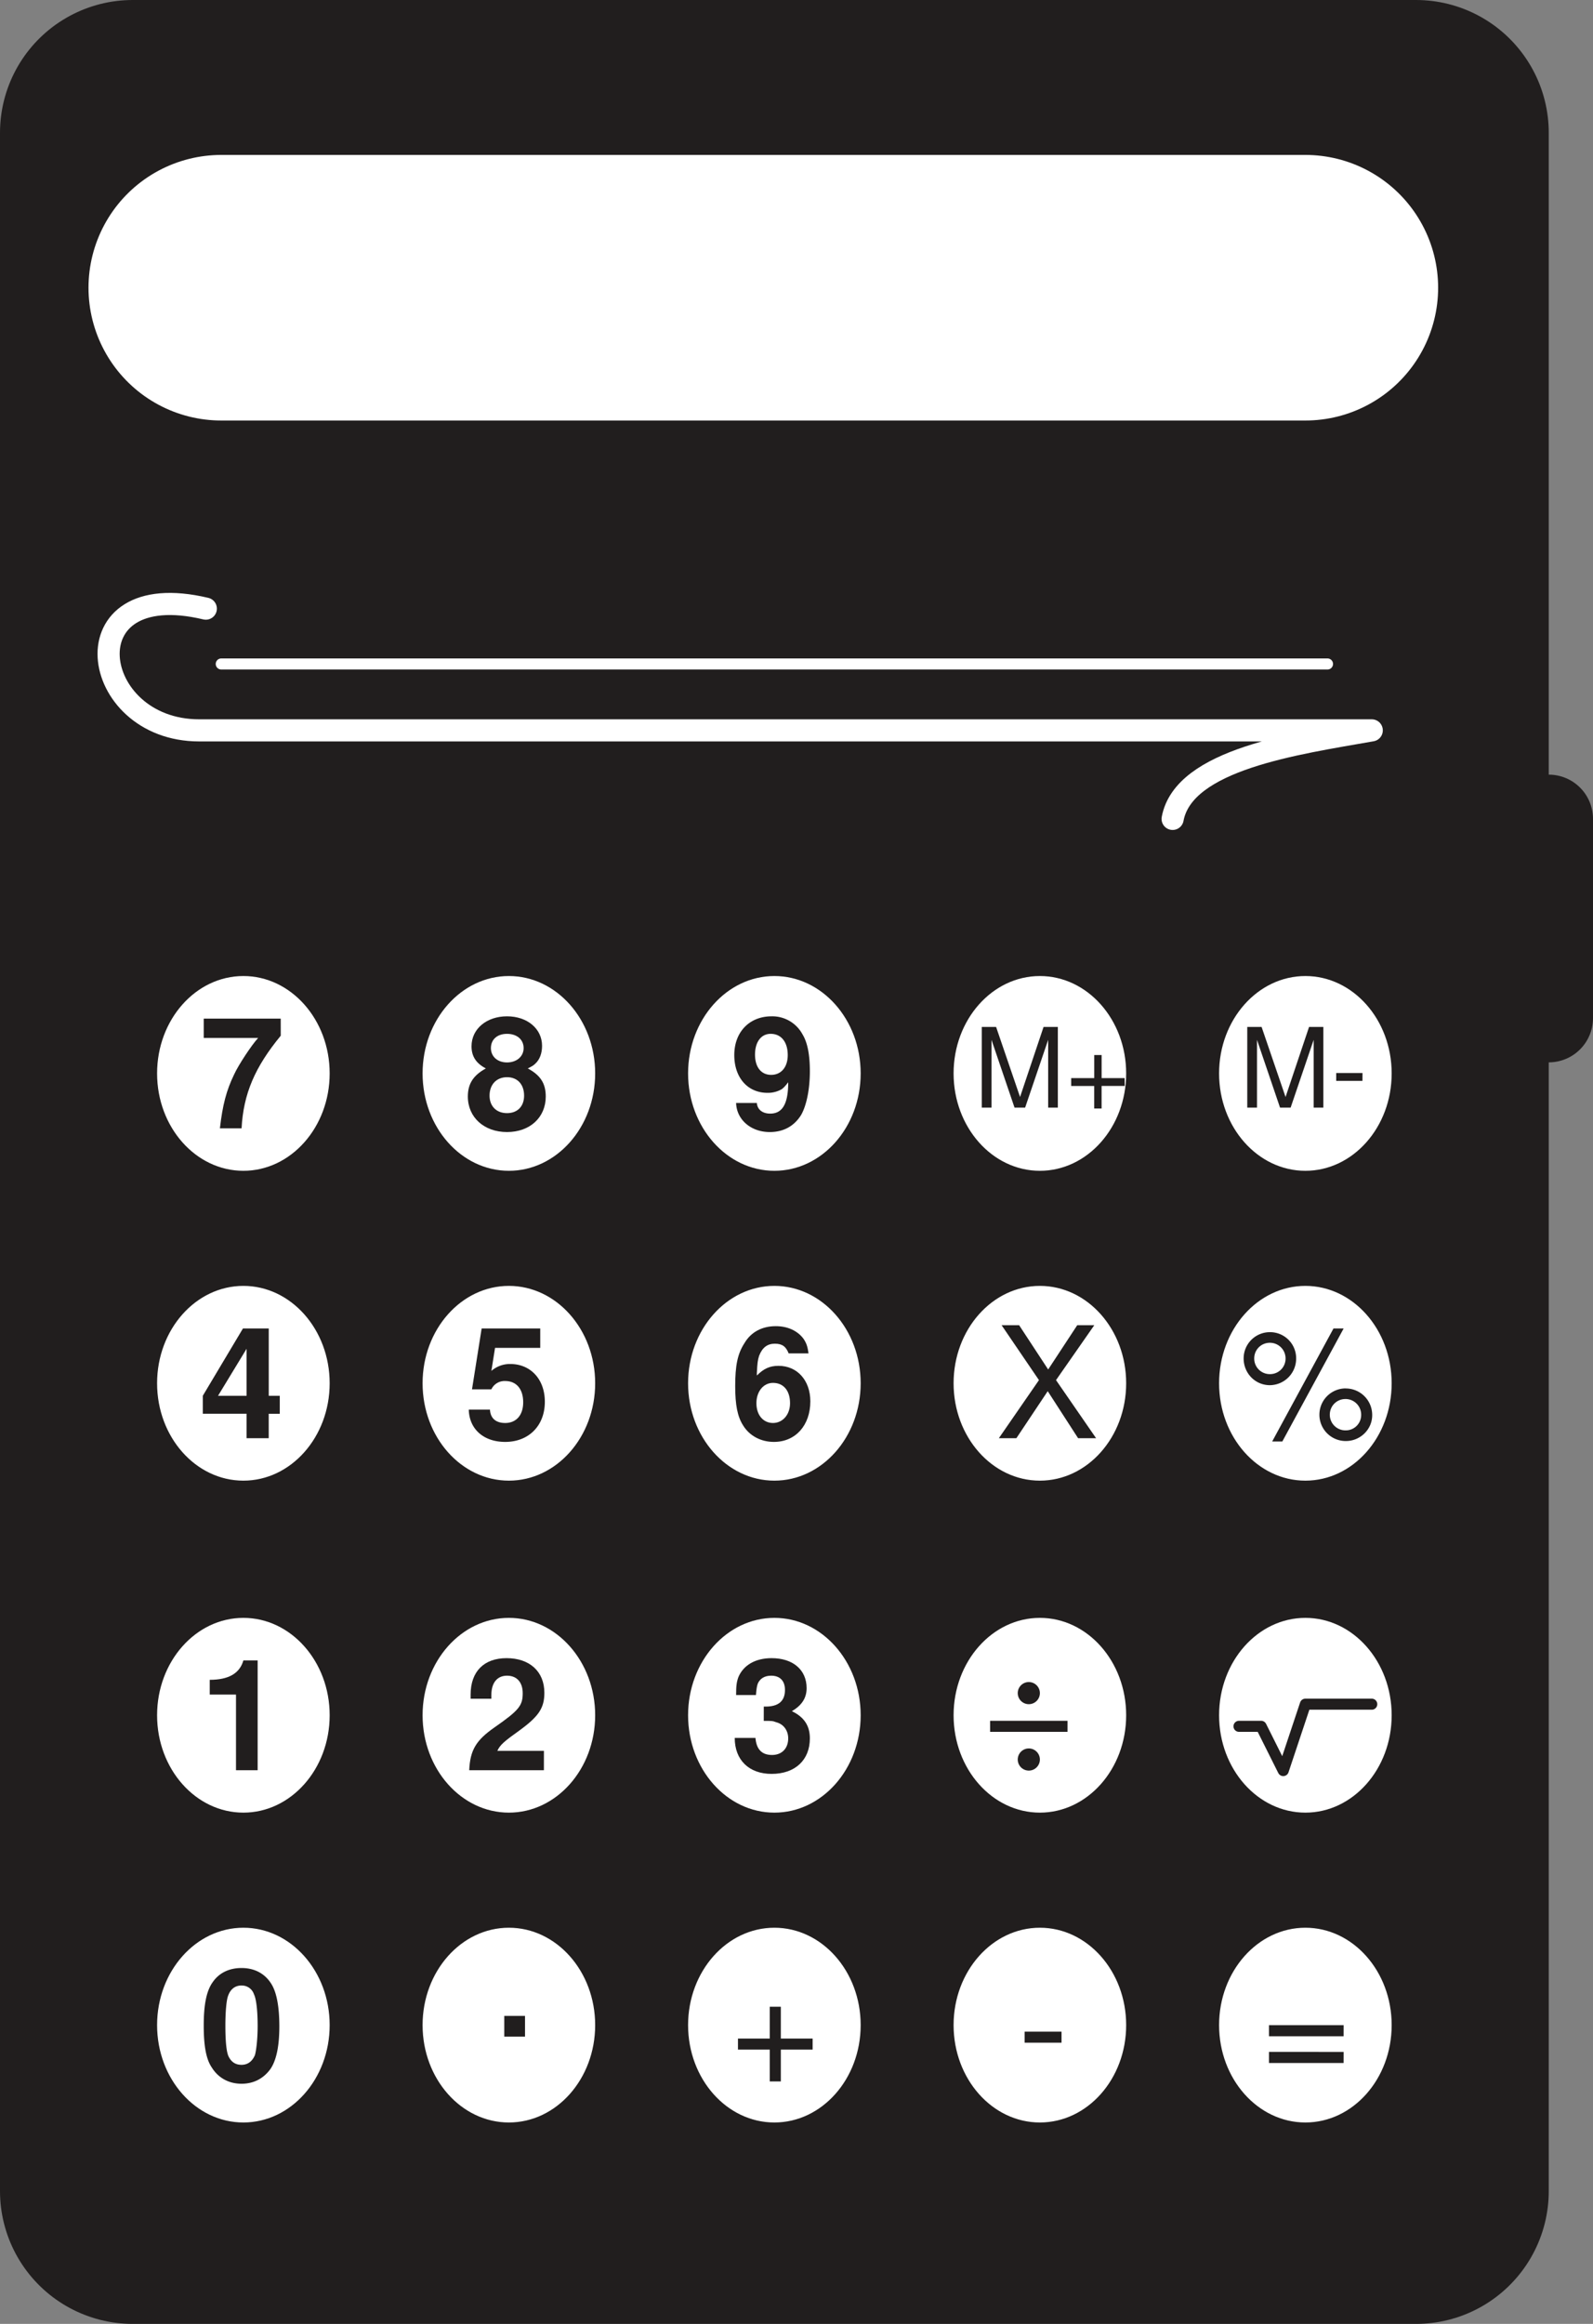 <svg width="72" height="105" viewBox="0 0 54 78.75" xmlns:xlink="http://www.w3.org/1999/xlink" xmlns="http://www.w3.org/2000/svg"><rect x="0" y="0" width="54" height="78.75" fill="#808080" stroke="none"/><defs><symbol overflow="visible" id="a"><path style="stroke:none" d="M.36-1.11C.468-.311.983.157 1.718.157c.531 0 1-.25 1.281-.703.297-.469.438-1.062.438-1.953 0-.828-.126-1.344-.407-1.766-.265-.406-.687-.609-1.203-.609C.906-4.875.25-4.203.25-3.25c0 .89.61 1.531 1.484 1.531.454 0 .782-.172 1.094-.531-.015 1.203-.39 1.875-1.078 1.875-.406 0-.703-.266-.797-.734zm1.453-3.25c.562 0 .968.47.968 1.094 0 .594-.406 1.016-.984 1.016S.859-2.656.859-3.297c0-.625.407-1.062.954-1.062zm0 0"/></symbol><symbol overflow="visible" id="q"><path style="stroke:none" d="M1.297-.703H.594V0h.703zm0 0"/></symbol><symbol overflow="visible" id="b"><path style="stroke:none" d="M2.766-3.719H.156v.656H2c-.219.235-.672.922-.813 1.235C.922-1.281.797-.797.704 0h.735c.062-1.172.453-2.078 1.328-3.14Zm0 0"/></symbol><symbol overflow="visible" id="c"><path style="stroke:none" d="M2.14-2.031c.126-.063.188-.094.25-.156.157-.141.235-.36.235-.61 0-.578-.5-1-1.188-1-.687 0-1.203.422-1.203 1.016 0 .344.157.578.485.75-.422.234-.61.515-.61.953C.11-.375.656.125 1.438.125c.78 0 1.312-.5 1.312-1.203 0-.438-.172-.719-.61-.953zm-.703-1.172c.329 0 .563.187.563.484 0 .281-.234.485-.563.485-.328 0-.546-.204-.546-.485 0-.297.218-.484.546-.484zm0 1.469c.36 0 .579.25.579.625 0 .359-.22.593-.579.593S.845-.75.845-1.109c0-.375.234-.625.594-.625zm0 0"/></symbol><symbol overflow="visible" id="d"><path style="stroke:none" d="M.203-.86c.016.563.5.985 1.14.985.47 0 .829-.203 1.063-.578.188-.328.297-.89.297-1.484 0-.547-.078-.97-.25-1.25a1.164 1.164 0 0 0-1.047-.61c-.75 0-1.265.531-1.265 1.313 0 .765.453 1.28 1.125 1.28a.929.929 0 0 0 .484-.124c.063-.047.11-.094.219-.234 0 .718-.188 1.062-.61 1.062-.265 0-.437-.14-.453-.36Zm1.172-2.343c.36 0 .578.281.578.719 0 .406-.219.671-.562.671-.329 0-.547-.25-.547-.687 0-.422.203-.703.531-.703zm0 0"/></symbol><symbol overflow="visible" id="h"><path style="stroke:none" d="M2.734-1.438H2.36v-2.28h-.875L.125-1.439v.61h1.484V0h.75v-.828h.375zm-1.125 0H.641l.968-1.593zm0 0"/></symbol><symbol overflow="visible" id="i"><path style="stroke:none" d="M2.563-3.719H.577L.25-1.656h.656a.494.494 0 0 1 .469-.282c.375 0 .61.266.61.72 0 .437-.235.702-.61.702-.313 0-.5-.156-.516-.453H.141C.156-.313.64.125 1.375.125c.797 0 1.344-.547 1.344-1.36 0-.765-.485-1.28-1.172-1.28a.956.956 0 0 0-.64.234l.124-.781h1.532Zm0 0"/></symbol><symbol overflow="visible" id="j"><path style="stroke:none" d="M2.656-2.875c-.031-.25-.078-.36-.172-.5-.203-.266-.53-.422-.937-.422-.469 0-.844.203-1.063.578-.234.36-.312.766-.312 1.453 0 .641.078 1.032.266 1.329.218.359.609.562 1.046.562.735 0 1.235-.563 1.235-1.375 0-.703-.438-1.203-1.078-1.203-.297 0-.5.094-.735.328v-.078c.016-.344.031-.453.078-.594.11-.281.282-.406.532-.406.25 0 .375.094.468.328zm-1.203 1c.36 0 .578.266.578.688 0 .39-.25.671-.578.671-.328 0-.562-.265-.562-.671 0-.391.234-.688.562-.688zm0 0"/></symbol><symbol overflow="visible" id="m"><path style="stroke:none" d="M1.438-3.797c-.407 0-.75.156-.97.469-.218.297-.312.765-.312 1.484 0 .672.078 1.125.266 1.407.219.359.578.562 1.016.562.406 0 .734-.172.968-.484.203-.282.313-.766.313-1.454 0-.687-.094-1.156-.266-1.437-.219-.36-.578-.547-1.015-.547Zm0 .594a.43.43 0 0 1 .421.297c.079.156.125.562.125 1.078 0 .422-.046.828-.093.984-.094.219-.25.328-.454.328-.203 0-.343-.093-.437-.28C.922-.954.89-1.345.89-1.845c0-.437.032-.86.094-1.015.079-.22.235-.344.454-.344zm0 0"/></symbol><symbol overflow="visible" id="r"><path style="stroke:none" d="M1.25-2.563V0h.734v-3.719H1.5c-.125.438-.5.656-1.14.656v.5zm0 0"/></symbol><symbol overflow="visible" id="s"><path style="stroke:none" d="M2.688-.656H1.109c.094-.203.22-.313.766-.703.64-.47.828-.75.828-1.266 0-.719-.5-1.172-1.281-1.172-.766 0-1.219.453-1.219 1.235v.14h.703v-.125c0-.422.203-.656.531-.656.329 0 .532.219.532.594 0 .421-.125.578-.953 1.156C.39-1.016.187-.687.156 0h2.531Zm0 0"/></symbol><symbol overflow="visible" id="t"><path style="stroke:none" d="M1.14-1.672c.282 0 .298 0 .423.047.25.063.406.281.406.547 0 .344-.219.562-.547.562-.344 0-.531-.187-.563-.578H.156c0 .75.485 1.219 1.25 1.219.797 0 1.297-.469 1.297-1.203 0-.422-.187-.719-.61-.922.345-.203.5-.453.5-.781 0-.625-.468-1.016-1.187-1.016-.547 0-.953.235-1.125.64-.062.173-.078.298-.078.61h.672c.016-.203.031-.297.063-.39.078-.172.234-.266.453-.266.296 0 .468.172.468.484 0 .375-.218.563-.656.563h-.062zm0 0"/></symbol><symbol overflow="visible" id="e"><path style="stroke:none" d="m1.75 0 .781-2.297V0h.328v-2.734h-.484L1.578-.36.766-2.734H.28V0h.33v-2.297L1.391 0Zm0 0"/></symbol><symbol overflow="visible" id="f"><path style="stroke:none" d="M1.063-1.172H.171v.266h.89Zm0 0"/></symbol><symbol overflow="visible" id="g"><path style="stroke:none" d="M2-1h-.781v-.781h-.25V-1H.188v.266h.78V.03h.25v-.765H2Zm0 0"/></symbol><symbol overflow="visible" id="k"><path style="stroke:none" d="m2.047-1.969 1.297-1.86h-.578l-.985 1.5-.984-1.5H.203l1.266 1.86L.109 0h.594l1.063-1.594L2.796 0h.61Zm0 0"/></symbol><symbol overflow="visible" id="l"><path style="stroke:none" d="M1.047-3.594a.89.89 0 0 0-.89.89c0 .5.39.907.89.907a.9.9 0 0 0 .89-.89.884.884 0 0 0-.89-.907zm0 .36a.53.53 0 0 1 .531.546.524.524 0 0 1-.531.516.527.527 0 0 1-.531-.531c0-.297.234-.531.53-.531zm2.156-.485L1.125.11h.344l2.078-3.828Zm.406 2.031A.89.89 0 1 0 3.625.095c.484 0 .89-.39.89-.875a.897.897 0 0 0-.906-.906zm0 .36a.53.53 0 0 1 .532.547.52.52 0 0 1-.516.515.53.53 0 0 1-.547-.53c0-.298.235-.532.531-.532zm0 0"/></symbol><symbol overflow="visible" id="n"><path style="stroke:none" d="M2.797-1.406H1.719v-1.078h-.375v1.078H.266v.375h1.078V.047h.375v-1.078h1.078zm0 0"/></symbol><symbol overflow="visible" id="o"><path style="stroke:none" d="M1.484-1.64H.234v.374h1.25zm0 0"/></symbol><symbol overflow="visible" id="p"><path style="stroke:none" d="M2.797-1.86H.266v.376h2.53zm0 .907H.266v.375h2.53zm0 0"/></symbol></defs><path style="fill:#211e1e;fill-opacity:1;fill-rule:nonzero;stroke:none" d="M256.75 192h43.5v69.75h-43.5V192" transform="translate(-252.25 -187.5)"/><path style="fill:none;stroke:#211e1e;stroke-width:90;stroke-linecap:round;stroke-linejoin:round;stroke-miterlimit:3.863;stroke-opacity:1" d="M2567.5 6500h435v-697.5h-435zm0 0" transform="matrix(.1 0 0 -.1 -252.25 654.5)"/><use xlink:href="#a" x="277" y="226.516" width="100%" height="100%" style="fill:#211e1e;fill-opacity:1" transform="translate(-252.25 -187.5)"/><path style="fill:#fff;fill-opacity:1;fill-rule:nonzero;stroke:none" d="M257.5 223.875c0-1.863 1.344-3.375 3-3.375s3 1.512 3 3.375-1.344 3.375-3 3.375-3-1.512-3-3.375" transform="translate(-252.25 -187.5)"/><path style="fill:none;stroke:#211e1e;stroke-width:1.5;stroke-linecap:butt;stroke-linejoin:miter;stroke-miterlimit:3.863;stroke-opacity:1" d="M2575 6181.25c0 18.633 13.438 33.75 30 33.75 16.563 0 30-15.117 30-33.75s-13.438-33.75-30-33.75c-16.563 0-30 15.117-30 33.75zm0 0" transform="matrix(.1 0 0 -.1 -252.25 654.5)"/><path style="fill:#fff;fill-opacity:1;fill-rule:nonzero;stroke:none" d="M266.5 223.875c0-1.863 1.344-3.375 3-3.375s3 1.512 3 3.375-1.344 3.375-3 3.375-3-1.512-3-3.375" transform="translate(-252.25 -187.5)"/><path style="fill:none;stroke:#211e1e;stroke-width:1.5;stroke-linecap:butt;stroke-linejoin:miter;stroke-miterlimit:3.863;stroke-opacity:1" d="M2665 6181.25c0 18.633 13.438 33.75 30 33.75 16.563 0 30-15.117 30-33.75s-13.438-33.75-30-33.75c-16.563 0-30 15.117-30 33.75zm0 0" transform="matrix(.1 0 0 -.1 -252.25 654.5)"/><path style="fill:#fff;fill-opacity:1;fill-rule:nonzero;stroke:none" d="M275.5 223.875c0-1.863 1.344-3.375 3-3.375s3 1.512 3 3.375-1.344 3.375-3 3.375-3-1.512-3-3.375" transform="translate(-252.25 -187.5)"/><path style="fill:none;stroke:#211e1e;stroke-width:1.5;stroke-linecap:butt;stroke-linejoin:miter;stroke-miterlimit:3.863;stroke-opacity:1" d="M2755 6181.25c0 18.633 13.438 33.75 30 33.75 16.563 0 30-15.117 30-33.75s-13.438-33.75-30-33.75c-16.563 0-30 15.117-30 33.75zm0 0" transform="matrix(.1 0 0 -.1 -252.25 654.5)"/><path style="fill:#fff;fill-opacity:1;fill-rule:nonzero;stroke:none" d="M293.5 223.875c0-1.863 1.344-3.375 3-3.375s3 1.512 3 3.375-1.344 3.375-3 3.375-3-1.512-3-3.375" transform="translate(-252.25 -187.5)"/><path style="fill:none;stroke:#211e1e;stroke-width:1.5;stroke-linecap:butt;stroke-linejoin:miter;stroke-miterlimit:3.863;stroke-opacity:1" d="M2935 6181.25c0 18.633 13.438 33.75 30 33.75 16.563 0 30-15.117 30-33.75s-13.438-33.75-30-33.75c-16.563 0-30 15.117-30 33.75zm0 0" transform="matrix(.1 0 0 -.1 -252.25 654.5)"/><use xlink:href="#b" x="259" y="225.737" width="100%" height="100%" style="fill:#211e1e;fill-opacity:1" transform="translate(-252.25 -187.5)"/><use xlink:href="#c" x="268" y="225.737" width="100%" height="100%" style="fill:#211e1e;fill-opacity:1" transform="translate(-252.25 -187.5)"/><use xlink:href="#d" x="277" y="225.737" width="100%" height="100%" style="fill:#211e1e;fill-opacity:1" transform="translate(-252.25 -187.5)"/><g style="fill:#211e1e;fill-opacity:1" transform="translate(-252.25 -187.5)"><use xlink:href="#e" x="294.25" y="225.034" width="100%" height="100%"/><use xlink:href="#f" x="297.374" y="225.034" width="100%" height="100%"/></g><path style="fill:#fff;fill-opacity:1;fill-rule:nonzero;stroke:none" d="M284.5 223.875c0-1.863 1.344-3.375 3-3.375s3 1.512 3 3.375-1.344 3.375-3 3.375-3-1.512-3-3.375" transform="translate(-252.25 -187.5)"/><path style="fill:none;stroke:#211e1e;stroke-width:1.5;stroke-linecap:butt;stroke-linejoin:miter;stroke-miterlimit:3.863;stroke-opacity:1" d="M2845 6181.25c0 18.633 13.438 33.75 30 33.75 16.563 0 30-15.117 30-33.75s-13.438-33.75-30-33.75c-16.563 0-30 15.117-30 33.75zm0 0" transform="matrix(.1 0 0 -.1 -252.25 654.5)"/><g style="fill:#211e1e;fill-opacity:1" transform="translate(-252.25 -187.5)"><use xlink:href="#e" x="285.25" y="225.034" width="100%" height="100%"/><use xlink:href="#g" x="288.374" y="225.034" width="100%" height="100%"/></g><path style="fill:#fff;fill-opacity:1;fill-rule:nonzero;stroke:none" d="M257.5 234.375c0-1.863 1.344-3.375 3-3.375s3 1.512 3 3.375-1.344 3.375-3 3.375-3-1.512-3-3.375" transform="translate(-252.25 -187.5)"/><path style="fill:none;stroke:#211e1e;stroke-width:1.5;stroke-linecap:butt;stroke-linejoin:miter;stroke-miterlimit:3.863;stroke-opacity:1" d="M2575 6076.25c0 18.633 13.438 33.75 30 33.75 16.563 0 30-15.117 30-33.75s-13.438-33.75-30-33.75c-16.563 0-30 15.117-30 33.75zm0 0" transform="matrix(.1 0 0 -.1 -252.25 654.5)"/><use xlink:href="#h" x="259" y="236.237" width="100%" height="100%" style="fill:#211e1e;fill-opacity:1" transform="translate(-252.25 -187.5)"/><path style="fill:#fff;fill-opacity:1;fill-rule:nonzero;stroke:none" d="M266.5 234.375c0-1.863 1.344-3.375 3-3.375s3 1.512 3 3.375-1.344 3.375-3 3.375-3-1.512-3-3.375" transform="translate(-252.25 -187.5)"/><path style="fill:none;stroke:#211e1e;stroke-width:1.5;stroke-linecap:butt;stroke-linejoin:miter;stroke-miterlimit:3.863;stroke-opacity:1" d="M2665 6076.25c0 18.633 13.438 33.75 30 33.75 16.563 0 30-15.117 30-33.75s-13.438-33.75-30-33.75c-16.563 0-30 15.117-30 33.75zm0 0" transform="matrix(.1 0 0 -.1 -252.25 654.5)"/><path style="fill:#fff;fill-opacity:1;fill-rule:nonzero;stroke:none" d="M275.5 234.375c0-1.863 1.344-3.375 3-3.375s3 1.512 3 3.375-1.344 3.375-3 3.375-3-1.512-3-3.375" transform="translate(-252.25 -187.5)"/><path style="fill:none;stroke:#211e1e;stroke-width:1.5;stroke-linecap:butt;stroke-linejoin:miter;stroke-miterlimit:3.863;stroke-opacity:1" d="M2755 6076.25c0 18.633 13.438 33.75 30 33.75 16.563 0 30-15.117 30-33.75s-13.438-33.75-30-33.75c-16.563 0-30 15.117-30 33.75zm0 0" transform="matrix(.1 0 0 -.1 -252.25 654.5)"/><path style="fill:#fff;fill-opacity:1;fill-rule:nonzero;stroke:none" d="M284.5 234.375c0-1.863 1.344-3.375 3-3.375s3 1.512 3 3.375-1.344 3.375-3 3.375-3-1.512-3-3.375" transform="translate(-252.25 -187.5)"/><path style="fill:none;stroke:#211e1e;stroke-width:1.5;stroke-linecap:butt;stroke-linejoin:miter;stroke-miterlimit:3.863;stroke-opacity:1" d="M2845 6076.25c0 18.633 13.438 33.75 30 33.75 16.563 0 30-15.117 30-33.75s-13.438-33.75-30-33.75c-16.563 0-30 15.117-30 33.75zm0 0" transform="matrix(.1 0 0 -.1 -252.25 654.5)"/><use xlink:href="#i" x="268" y="236.237" width="100%" height="100%" style="fill:#211e1e;fill-opacity:1" transform="translate(-252.25 -187.5)"/><use xlink:href="#j" x="277" y="236.237" width="100%" height="100%" style="fill:#211e1e;fill-opacity:1" transform="translate(-252.25 -187.5)"/><use xlink:href="#k" x="286" y="236.237" width="100%" height="100%" style="fill:#211e1e;fill-opacity:1" transform="translate(-252.25 -187.5)"/><path style="fill:#fff;fill-opacity:1;fill-rule:nonzero;stroke:none" d="M293.5 234.375c0-1.863 1.344-3.375 3-3.375s3 1.512 3 3.375-1.344 3.375-3 3.375-3-1.512-3-3.375" transform="translate(-252.25 -187.5)"/><path style="fill:none;stroke:#211e1e;stroke-width:1.5;stroke-linecap:butt;stroke-linejoin:miter;stroke-miterlimit:3.863;stroke-opacity:1" d="M2935 6076.25c0 18.633 13.438 33.75 30 33.75 16.563 0 30-15.117 30-33.75s-13.438-33.75-30-33.75c-16.563 0-30 15.117-30 33.75zm0 0" transform="matrix(.1 0 0 -.1 -252.25 654.5)"/><use xlink:href="#l" x="294.25" y="236.237" width="100%" height="100%" style="fill:#211e1e;fill-opacity:1" transform="translate(-252.25 -187.5)"/><path style="fill:#fff;fill-opacity:1;fill-rule:nonzero;stroke:none" d="M257.5 256.125c0-1.863 1.344-3.375 3-3.375s3 1.512 3 3.375-1.344 3.375-3 3.375-3-1.512-3-3.375" transform="translate(-252.25 -187.5)"/><path style="fill:none;stroke:#211e1e;stroke-width:1.5;stroke-linecap:butt;stroke-linejoin:miter;stroke-miterlimit:3.863;stroke-opacity:1" d="M2575 5858.75c0 18.633 13.438 33.75 30 33.75 16.563 0 30-15.117 30-33.75s-13.438-33.75-30-33.75c-16.563 0-30 15.117-30 33.75zm0 0" transform="matrix(.1 0 0 -.1 -252.25 654.5)"/><path style="fill:#fff;fill-opacity:1;fill-rule:nonzero;stroke:none" d="M266.5 256.125c0-1.863 1.344-3.375 3-3.375s3 1.512 3 3.375-1.344 3.375-3 3.375-3-1.512-3-3.375" transform="translate(-252.25 -187.5)"/><path style="fill:none;stroke:#211e1e;stroke-width:1.5;stroke-linecap:butt;stroke-linejoin:miter;stroke-miterlimit:3.863;stroke-opacity:1" d="M2665 5858.75c0 18.633 13.438 33.75 30 33.75 16.563 0 30-15.117 30-33.75s-13.438-33.75-30-33.75c-16.563 0-30 15.117-30 33.75zm0 0" transform="matrix(.1 0 0 -.1 -252.25 654.5)"/><path style="fill:#fff;fill-opacity:1;fill-rule:nonzero;stroke:none" d="M275.5 256.125c0-1.863 1.344-3.375 3-3.375s3 1.512 3 3.375-1.344 3.375-3 3.375-3-1.512-3-3.375" transform="translate(-252.25 -187.5)"/><path style="fill:none;stroke:#211e1e;stroke-width:1.5;stroke-linecap:butt;stroke-linejoin:miter;stroke-miterlimit:3.863;stroke-opacity:1" d="M2755 5858.75c0 18.633 13.438 33.75 30 33.75 16.563 0 30-15.117 30-33.75s-13.438-33.75-30-33.75c-16.563 0-30 15.117-30 33.75zm0 0" transform="matrix(.1 0 0 -.1 -252.25 654.5)"/><path style="fill:#fff;fill-opacity:1;fill-rule:nonzero;stroke:none" d="M284.5 256.125c0-1.863 1.344-3.375 3-3.375s3 1.512 3 3.375-1.344 3.375-3 3.375-3-1.512-3-3.375" transform="translate(-252.25 -187.5)"/><path style="fill:none;stroke:#211e1e;stroke-width:1.5;stroke-linecap:butt;stroke-linejoin:miter;stroke-miterlimit:3.863;stroke-opacity:1" d="M2845 5858.75c0 18.633 13.438 33.75 30 33.75 16.563 0 30-15.117 30-33.75s-13.438-33.75-30-33.75c-16.563 0-30 15.117-30 33.75zm0 0" transform="matrix(.1 0 0 -.1 -252.25 654.5)"/><path style="fill:#fff;fill-opacity:1;fill-rule:nonzero;stroke:none" d="M293.5 256.125c0-1.863 1.344-3.375 3-3.375s3 1.512 3 3.375-1.344 3.375-3 3.375-3-1.512-3-3.375" transform="translate(-252.25 -187.5)"/><path style="fill:none;stroke:#211e1e;stroke-width:1.5;stroke-linecap:butt;stroke-linejoin:miter;stroke-miterlimit:3.863;stroke-opacity:1" d="M2935 5858.75c0 18.633 13.438 33.75 30 33.75 16.563 0 30-15.117 30-33.75s-13.438-33.75-30-33.75c-16.563 0-30 15.117-30 33.75zm0 0" transform="matrix(.1 0 0 -.1 -252.25 654.5)"/><use xlink:href="#m" x="259" y="257.987" width="100%" height="100%" style="fill:#211e1e;fill-opacity:1" transform="translate(-252.25 -187.5)"/><use xlink:href="#n" x="277" y="257.987" width="100%" height="100%" style="fill:#211e1e;fill-opacity:1" transform="translate(-252.25 -187.5)"/><use xlink:href="#o" x="286.75" y="257.987" width="100%" height="100%" style="fill:#211e1e;fill-opacity:1" transform="translate(-252.25 -187.5)"/><use xlink:href="#p" x="295" y="257.987" width="100%" height="100%" style="fill:#211e1e;fill-opacity:1" transform="translate(-252.25 -187.5)"/><use xlink:href="#q" x="268.75" y="256.516" width="100%" height="100%" style="fill:#211e1e;fill-opacity:1" transform="translate(-252.25 -187.5)"/><path style="fill:none;stroke:#fff;stroke-width:90;stroke-linecap:round;stroke-linejoin:round;stroke-miterlimit:3.863;stroke-opacity:1" d="M2597.5 6447.5H2965" transform="matrix(.1 0 0 -.1 -252.25 654.5)"/><path style="fill:none;stroke:#211e1e;stroke-width:30;stroke-linecap:round;stroke-linejoin:round;stroke-miterlimit:3.863;stroke-opacity:1" d="M3047.5 6267.5V6200" transform="matrix(.1 0 0 -.1 -252.25 654.5)"/><path style="fill:none;stroke:#fff;stroke-width:7.5;stroke-linecap:round;stroke-linejoin:round;stroke-miterlimit:3.863;stroke-opacity:1" d="M2592.266 6338.75C2545 6350 2552.5 6297.5 2590 6297.5h397.5c-25.508-4.492-63.75-9.766-67.5-30" transform="matrix(.1 0 0 -.1 -252.25 654.5)"/><path style="fill:none;stroke:#fff;stroke-width:3.75;stroke-linecap:round;stroke-linejoin:round;stroke-miterlimit:3.863;stroke-opacity:1" d="M2597.5 6320h375" transform="matrix(.1 0 0 -.1 -252.25 654.5)"/><path style="fill:#fff;fill-opacity:1;fill-rule:nonzero;stroke:none" d="M284.5 245.625c0-1.863 1.344-3.375 3-3.375s3 1.512 3 3.375-1.344 3.375-3 3.375-3-1.512-3-3.375" transform="translate(-252.25 -187.5)"/><path style="fill:none;stroke:#211e1e;stroke-width:1.5;stroke-linecap:butt;stroke-linejoin:miter;stroke-miterlimit:3.863;stroke-opacity:1" d="M2845 5963.75c0 18.633 13.438 33.75 30 33.75 16.563 0 30-15.117 30-33.75s-13.438-33.75-30-33.75c-16.563 0-30 15.117-30 33.75zm0 0" transform="matrix(.1 0 0 -.1 -252.25 654.5)"/><path style="fill:none;stroke:#211e1e;stroke-width:3.75;stroke-linecap:square;stroke-linejoin:round;stroke-miterlimit:3.863;stroke-opacity:1" d="M2860 5960h22.5" transform="matrix(.1 0 0 -.1 -252.25 654.5)"/><path style="fill:#211e1e;fill-opacity:1;fill-rule:nonzero;stroke:none" d="M286.75 244.875a.375.375 0 1 1 .75 0 .375.375 0 0 1-.75 0m0 2.25a.375.375 0 1 1 .75 0 .375.375 0 0 1-.75 0" transform="translate(-252.25 -187.5)"/><path style="fill:#fff;fill-opacity:1;fill-rule:nonzero;stroke:none" d="M275.5 245.625c0-1.863 1.344-3.375 3-3.375s3 1.512 3 3.375-1.344 3.375-3 3.375-3-1.512-3-3.375" transform="translate(-252.25 -187.5)"/><path style="fill:none;stroke:#211e1e;stroke-width:1.5;stroke-linecap:butt;stroke-linejoin:miter;stroke-miterlimit:3.863;stroke-opacity:1" d="M2755 5963.75c0 18.633 13.438 33.75 30 33.75 16.563 0 30-15.117 30-33.75s-13.438-33.75-30-33.75c-16.563 0-30 15.117-30 33.75zm0 0" transform="matrix(.1 0 0 -.1 -252.25 654.5)"/><path style="fill:#fff;fill-opacity:1;fill-rule:nonzero;stroke:none" d="M266.5 245.625c0-1.863 1.344-3.375 3-3.375s3 1.512 3 3.375-1.344 3.375-3 3.375-3-1.512-3-3.375" transform="translate(-252.25 -187.5)"/><path style="fill:none;stroke:#211e1e;stroke-width:1.5;stroke-linecap:butt;stroke-linejoin:miter;stroke-miterlimit:3.863;stroke-opacity:1" d="M2665 5963.75c0 18.633 13.438 33.75 30 33.75 16.563 0 30-15.117 30-33.75s-13.438-33.75-30-33.75c-16.563 0-30 15.117-30 33.75zm0 0" transform="matrix(.1 0 0 -.1 -252.25 654.5)"/><path style="fill:#fff;fill-opacity:1;fill-rule:nonzero;stroke:none" d="M257.5 245.625c0-1.863 1.344-3.375 3-3.375s3 1.512 3 3.375-1.344 3.375-3 3.375-3-1.512-3-3.375" transform="translate(-252.25 -187.5)"/><path style="fill:none;stroke:#211e1e;stroke-width:1.5;stroke-linecap:butt;stroke-linejoin:miter;stroke-miterlimit:3.863;stroke-opacity:1" d="M2575 5963.75c0 18.633 13.438 33.75 30 33.75 16.563 0 30-15.117 30-33.75s-13.438-33.75-30-33.75c-16.563 0-30 15.117-30 33.75zm0 0" transform="matrix(.1 0 0 -.1 -252.25 654.5)"/><use xlink:href="#r" x="259" y="247.487" width="100%" height="100%" style="fill:#211e1e;fill-opacity:1" transform="translate(-252.25 -187.5)"/><use xlink:href="#s" x="268" y="247.487" width="100%" height="100%" style="fill:#211e1e;fill-opacity:1" transform="translate(-252.25 -187.5)"/><use xlink:href="#t" x="277" y="247.487" width="100%" height="100%" style="fill:#211e1e;fill-opacity:1" transform="translate(-252.25 -187.5)"/><path style="fill:#fff;fill-opacity:1;fill-rule:nonzero;stroke:none" d="M293.5 245.625c0-1.863 1.344-3.375 3-3.375s3 1.512 3 3.375-1.344 3.375-3 3.375-3-1.512-3-3.375" transform="translate(-252.25 -187.5)"/><path style="fill:none;stroke:#211e1e;stroke-width:1.5;stroke-linecap:butt;stroke-linejoin:miter;stroke-miterlimit:3.863;stroke-opacity:1" d="M2935 5963.75c0 18.633 13.438 33.75 30 33.75 16.563 0 30-15.117 30-33.75s-13.438-33.75-30-33.75c-16.563 0-30 15.117-30 33.75zm0 0" transform="matrix(.1 0 0 -.1 -252.25 654.5)"/><path style="fill:none;stroke:#211e1e;stroke-width:3.75;stroke-linecap:round;stroke-linejoin:round;stroke-miterlimit:3.863;stroke-opacity:1" d="M2942.5 5960h7.5l7.5-15 7.5 22.5h22.5" transform="matrix(.1 0 0 -.1 -252.25 654.5)"/></svg>
